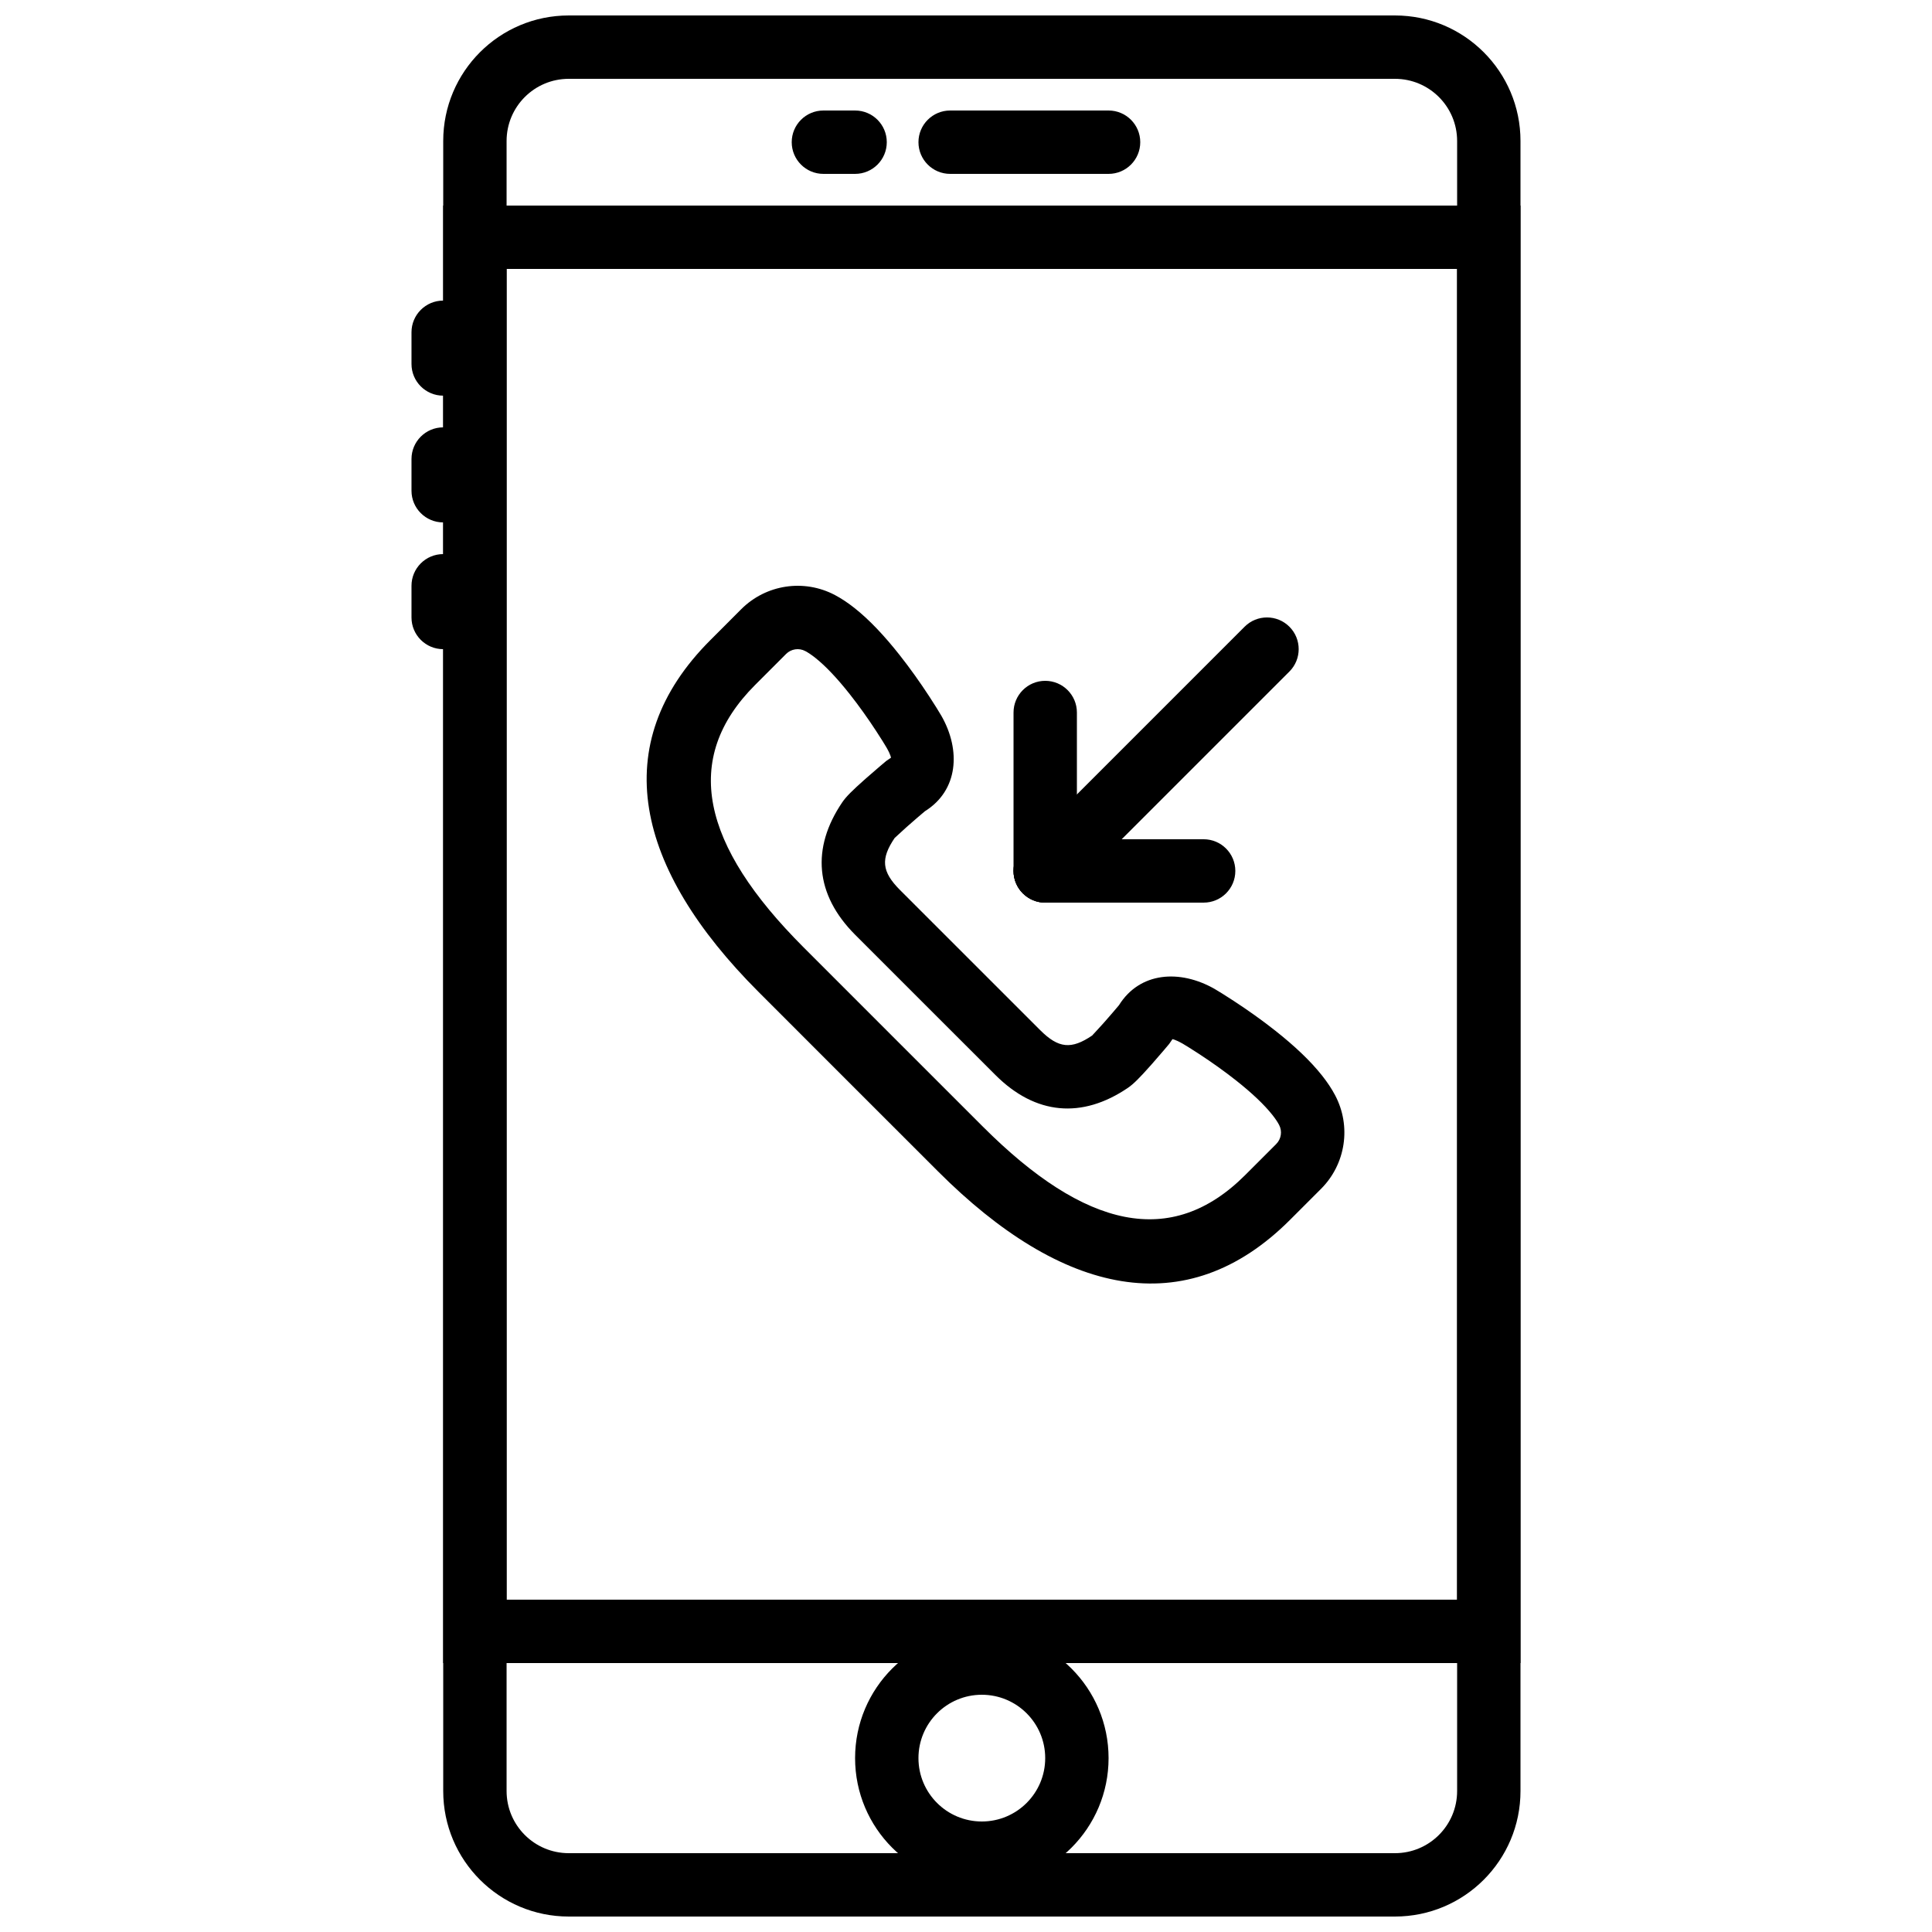 <?xml version="1.0" encoding="UTF-8"?>
<!-- Uploaded to: SVG Repo, www.svgrepo.com, Generator: SVG Repo Mixer Tools -->
<svg width="800px" height="800px" version="1.1" viewBox="144 144 512 512" xmlns="http://www.w3.org/2000/svg">
 <defs>
  <clipPath id="a">
   <path d="m261 148.09h286v503.81h-286z"/>
  </clipPath>
 </defs>
 <g clip-path="url(#a)">
  <path d="m513.68 635.11h-218.96c-9.094 0-16.469-7.375-16.469-16.473v-437.27c0-9.102 7.375-16.477 16.469-16.477h218.96c9.098 0 16.473 7.375 16.473 16.477v437.27c0 9.098-7.375 16.473-16.473 16.473zm0 16.793c18.375 0 33.266-14.895 33.266-33.266v-437.27c0-18.375-14.891-33.27-33.266-33.27h-218.96c-18.367 0-33.262 14.895-33.262 33.27v437.27c0 18.371 14.895 33.266 33.262 33.266z" fill-rule="evenodd"/>
 </g>
 <path d="m261.45 584.73h285.49v-386.25h-285.49zm16.797-369.46h251.9v352.66h-251.9z" fill-rule="evenodd"/>
 <path d="m395.8 190.08h41.984c4.637 0 8.395-3.758 8.395-8.398 0-4.637-3.758-8.395-8.395-8.395h-41.984c-4.637 0-8.398 3.758-8.398 8.395 0 4.641 3.762 8.398 8.398 8.398z" fill-rule="evenodd"/>
 <path d="m362.21 190.08h8.398c4.637 0 8.398-3.758 8.398-8.398 0-4.637-3.762-8.395-8.398-8.395h-8.398c-4.637 0-8.395 3.758-8.395 8.395 0 4.641 3.758 8.398 8.395 8.398z" fill-rule="evenodd"/>
 <path d="m253.05 232.06v8.395c0 4.641 3.758 8.398 8.395 8.398 4.641 0 8.398-3.758 8.398-8.398v-8.395c0-4.637-3.758-8.398-8.398-8.398-4.637 0-8.395 3.762-8.395 8.398z" fill-rule="evenodd"/>
 <path d="m253.05 265.65v8.398c0 4.637 3.758 8.395 8.395 8.395 4.641 0 8.398-3.758 8.398-8.395v-8.398c0-4.637-3.758-8.395-8.398-8.395-4.637 0-8.395 3.758-8.395 8.395z" fill-rule="evenodd"/>
 <path d="m253.05 299.24v8.395c0 4.637 3.758 8.398 8.395 8.398 4.641 0 8.398-3.762 8.398-8.398v-8.395c0-4.641-3.758-8.398-8.398-8.398-4.637 0-8.395 3.758-8.395 8.398z" fill-rule="evenodd"/>
 <path d="m420.99 609.92c0 9.277-7.519 16.793-16.797 16.793-9.273 0-16.793-7.516-16.793-16.793 0-9.273 7.519-16.793 16.793-16.793 9.277 0 16.797 7.519 16.797 16.793zm16.793 0c0-18.551-15.039-33.586-33.59-33.586-18.551 0-33.586 15.035-33.586 33.586s15.035 33.59 33.586 33.59c18.551 0 33.59-15.039 33.59-33.59z" fill-rule="evenodd"/>
 <path d="m436.71 414.83c-0.207 0.234-0.207 0.234-0.41 0.465-1.527 1.715-2.969 3.199-2.836 3.109-5.535 3.75-8.926 3.473-13.809-1.41l-18.574-18.566-18.574-18.57c-4.875-4.883-5.152-8.273-1.402-13.805-0.086 0.125 1.398-1.312 3.113-2.84 0.23-0.207 0.23-0.207 0.465-0.41 1.609-1.426 3.231-2.812 4.43-3.82 8.859-5.523 9.555-16.164 4.387-25.246-0.672-1.152-1.766-2.926-3.238-5.18-2.449-3.746-5.109-7.492-7.898-11.023-4.012-5.074-7.973-9.285-11.902-12.395-1.734-1.371-3.461-2.527-5.203-3.449-8.191-4.332-18.242-2.816-24.805 3.731l-8.203 8.215c-27.594 27.582-19.984 60.477 12.809 93.27l23.77 23.777 23.781 23.773c32.793 32.793 65.688 40.402 93.273 12.805l8.203-8.203c6.555-6.555 8.07-16.609 3.734-24.801-0.918-1.742-2.074-3.469-3.445-5.203-3.109-3.93-7.32-7.891-12.395-11.902-3.531-2.793-7.281-5.449-11.027-7.898-2.254-1.477-4.023-2.566-5.086-3.188-9.168-5.219-19.812-4.527-25.336 4.332-1.008 1.203-2.398 2.824-3.82 4.434zm45.5 32.352-8.203 8.203c-19.551 19.559-42.457 14.262-69.523-12.805l-23.781-23.773-23.77-23.777c-27.066-27.066-32.363-49.973-12.809-69.523l8.199-8.207c1.344-1.34 3.402-1.652 5.082-0.762 0.77 0.406 1.66 1 2.633 1.773 2.746 2.172 5.879 5.5 9.148 9.641 2.449 3.098 4.828 6.445 7.019 9.801 1.312 2.008 2.262 3.547 2.75 4.383 1.188 2.086 1.141 2.676 1.172 2.656l-1.27 0.875c-0.34 0.281-0.922 0.77-1.66 1.402-1.238 1.051-2.477 2.121-3.641 3.152-0.254 0.223-0.254 0.223-0.512 0.453-3.078 2.742-4.793 4.402-5.848 5.961-8.211 12.113-7.203 24.445 3.434 35.094l18.574 18.574 18.578 18.566c10.641 10.645 22.977 11.656 35.098 3.441 1.555-1.055 3.215-2.769 5.957-5.848 0.227-0.254 0.227-0.254 0.453-0.508 1.027-1.164 2.098-2.402 3.152-3.641 0.629-0.742 1.117-1.32 1.402-1.66l0.875-1.27c-0.02 0.031 0.57-0.016 2.75 1.223 0.738 0.434 2.281 1.383 4.289 2.695 3.352 2.195 6.703 4.57 9.801 7.019 4.141 3.273 7.469 6.402 9.641 9.152 0.773 0.973 1.367 1.859 1.773 2.633 0.887 1.676 0.578 3.731-0.766 5.074z" fill-rule="evenodd"/>
 <path d="m473.83 310.09-58.777 58.777c-3.281 3.277-3.281 8.594 0 11.875 3.277 3.277 8.594 3.277 11.875 0l58.777-58.777c3.277-3.281 3.277-8.598 0-11.875-3.281-3.281-8.598-3.281-11.875 0z" fill-rule="evenodd"/>
 <path d="m462.98 366.41h-41.984c-4.641 0-8.398 3.762-8.398 8.398 0 4.637 3.758 8.395 8.398 8.395h41.984c4.637 0 8.395-3.758 8.395-8.395 0-4.637-3.758-8.398-8.395-8.398z" fill-rule="evenodd"/>
 <path d="m429.39 374.81v-41.984c0-4.637-3.758-8.398-8.395-8.398-4.641 0-8.398 3.762-8.398 8.398v41.984c0 4.637 3.758 8.395 8.398 8.395 4.637 0 8.395-3.758 8.395-8.395z" fill-rule="evenodd"/>
</svg>